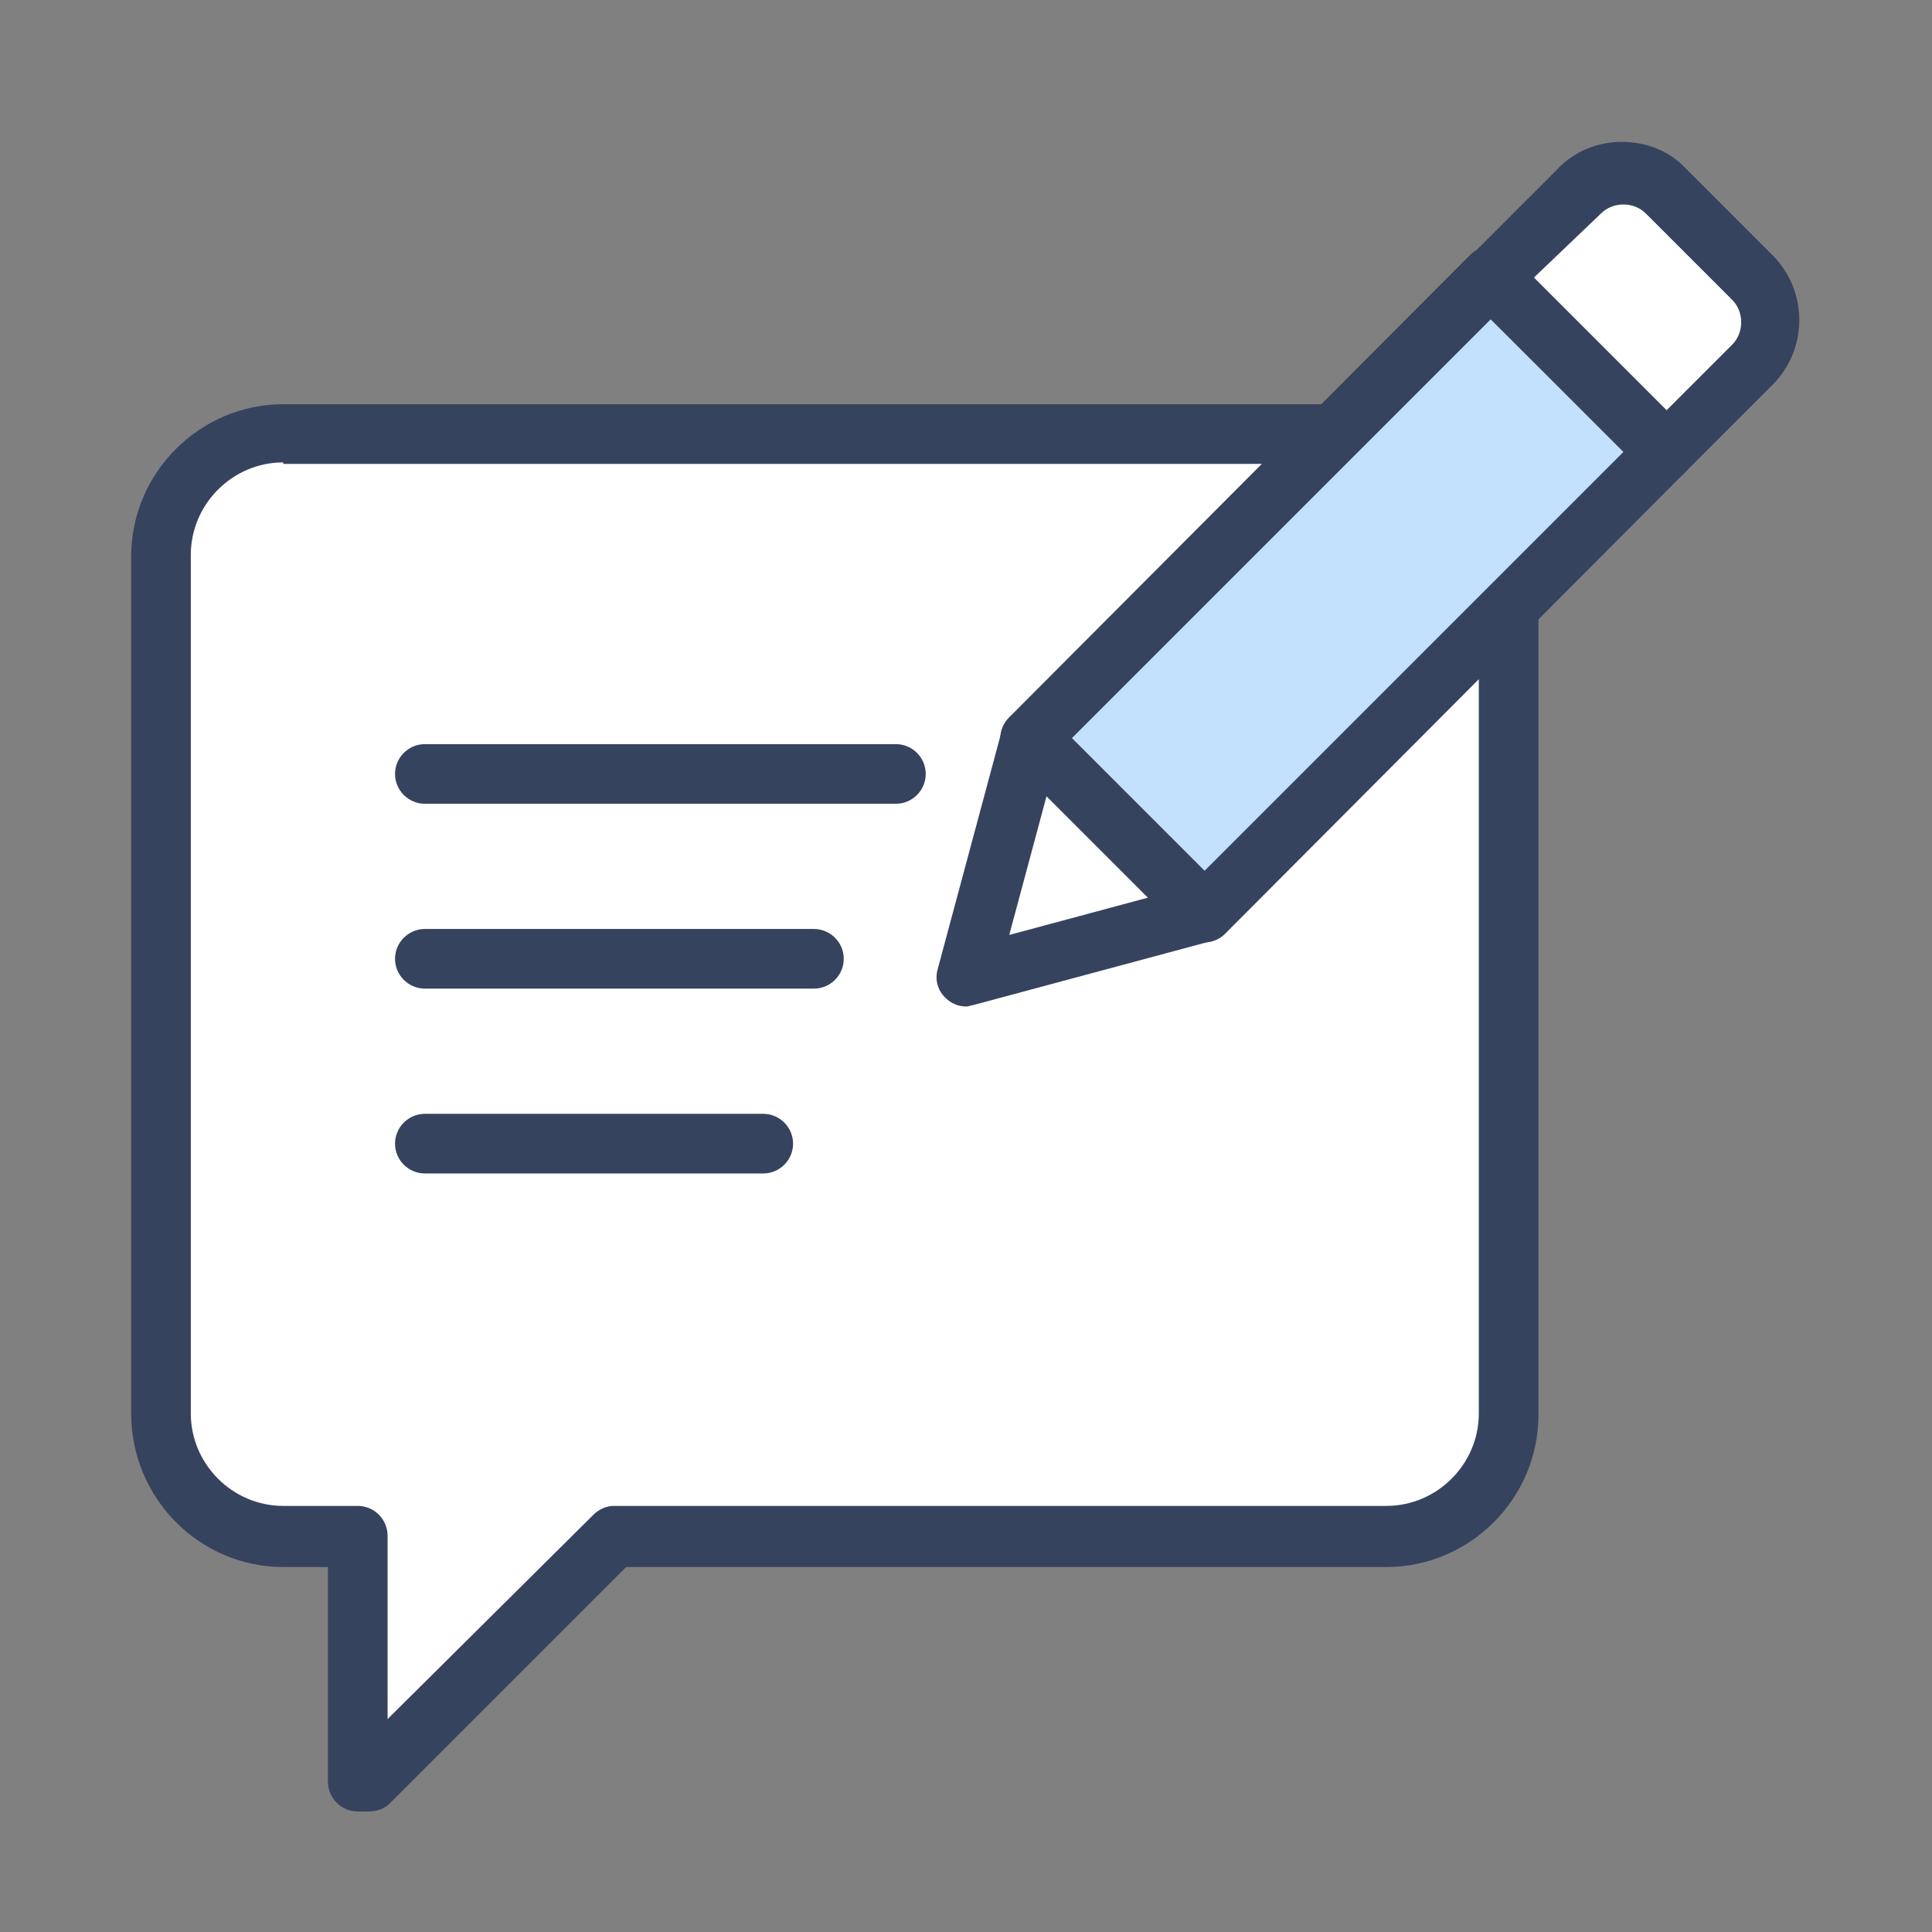 <svg width="81" height="81" viewBox="0 0 81 81" fill="none" xmlns="http://www.w3.org/2000/svg">
<rect x="0" y="0" width="81" height="81" fill="#808080" stroke="none"/>
<path d="M6.75 23.323V59.323C6.75 62.136 9.062 64.448 11.875 64.448H15V74.698H15.438L25.75 64.448H58.125C60.938 64.448 63.25 62.136 63.25 59.323V23.323C63.25 20.511 60.938 18.198 58.125 18.198H11.875C9.062 18.136 6.75 20.448 6.75 23.323Z" fill="white"/>
<path d="M15.438 75.948H15C14.312 75.948 13.75 75.386 13.75 74.698V65.698H11.875C8.375 65.698 5.5 62.823 5.5 59.261V23.323C5.5 19.823 8.375 16.948 11.875 16.948H58.125C61.625 16.948 64.5 19.823 64.5 23.323V59.323C64.5 62.823 61.625 65.698 58.125 65.698H26.25L16.312 75.636C16.125 75.823 15.812 75.948 15.438 75.948ZM11.875 19.386C9.75 19.386 8 21.136 8 23.261V59.261C8 61.386 9.75 63.136 11.875 63.136H15C15.688 63.136 16.25 63.698 16.25 64.386V72.073L24.875 63.511C25.125 63.261 25.438 63.136 25.75 63.136H58.125C60.25 63.136 62 61.386 62 59.261V23.323C62 21.198 60.25 19.448 58.125 19.448H11.875V19.386Z" fill="#36435E"/>
<path d="M37.562 33.698H17.812C17.125 33.698 16.562 33.136 16.562 32.448C16.562 31.761 17.125 31.198 17.812 31.198H37.562C38.25 31.198 38.812 31.761 38.812 32.448C38.812 33.136 38.25 33.698 37.562 33.698Z" fill="#36435E"/>
<path d="M34.125 41.448H17.812C17.125 41.448 16.562 40.886 16.562 40.198C16.562 39.511 17.125 38.948 17.812 38.948H34.125C34.812 38.948 35.375 39.511 35.375 40.198C35.375 40.886 34.812 41.448 34.125 41.448Z" fill="#36435E"/>
<path d="M32 49.198H17.812C17.125 49.198 16.562 48.636 16.562 47.948C16.562 47.261 17.125 46.698 17.812 46.698H32C32.688 46.698 33.25 47.261 33.25 47.948C33.25 48.636 32.688 49.198 32 49.198Z" fill="#36435E"/>
<path d="M62.574 11.565L43.217 30.922L50.509 38.214L69.866 18.857L62.574 11.565Z" fill="#C3E0FC"/>
<path d="M50.5 39.511C50.188 39.511 49.875 39.386 49.625 39.136L42.312 31.823C42.062 31.573 41.938 31.261 41.938 30.948C41.938 30.636 42.062 30.323 42.312 30.073L61.625 10.698C62.125 10.198 62.875 10.198 63.375 10.698L70.688 18.011C70.938 18.261 71.062 18.573 71.062 18.886C71.062 19.198 70.938 19.511 70.688 19.761L51.375 39.136C51.125 39.386 50.812 39.511 50.5 39.511ZM44.938 30.948L50.5 36.511L68.062 18.948L62.5 13.386L44.938 30.948Z" fill="#36435E"/>
<path d="M62.562 11.636L66.188 8.011C67.188 7.011 68.812 7.011 69.812 8.011L73.438 11.636C74.438 12.636 74.438 14.261 73.438 15.261L69.812 18.886L62.562 11.636Z" fill="white"/>
<path d="M69.812 20.136C69.5 20.136 69.188 20.011 68.938 19.761L61.625 12.511C61.125 12.011 61.125 11.261 61.625 10.761L65.25 7.136C66 6.323 67 5.948 68 5.948C69 5.948 70 6.323 70.688 7.073L74.312 10.698C75.812 12.198 75.812 14.636 74.312 16.136L70.688 19.761C70.5 20.011 70.188 20.136 69.812 20.136ZM64.312 11.636L69.875 17.198L72.625 14.448C73.125 13.948 73.125 13.073 72.625 12.573L69 8.948C68.5 8.448 67.625 8.448 67.125 8.948L64.312 11.636Z" fill="#36435E"/>
<path d="M40.5 40.948L50.5 38.261L43.188 30.948L40.5 40.948Z" fill="white"/>
<path d="M40.5 42.198C40.188 42.198 39.875 42.073 39.625 41.823C39.312 41.511 39.188 41.073 39.312 40.636L42 30.636C42.125 30.198 42.438 29.886 42.875 29.761C43.312 29.636 43.75 29.761 44.063 30.073L51.375 37.386C51.688 37.698 51.813 38.136 51.688 38.573C51.563 39.011 51.25 39.323 50.812 39.448L40.812 42.136C40.75 42.136 40.625 42.198 40.5 42.198ZM43.875 33.386L42.313 39.198L48.125 37.636L43.875 33.386Z" fill="#36435E"/>
</svg>
